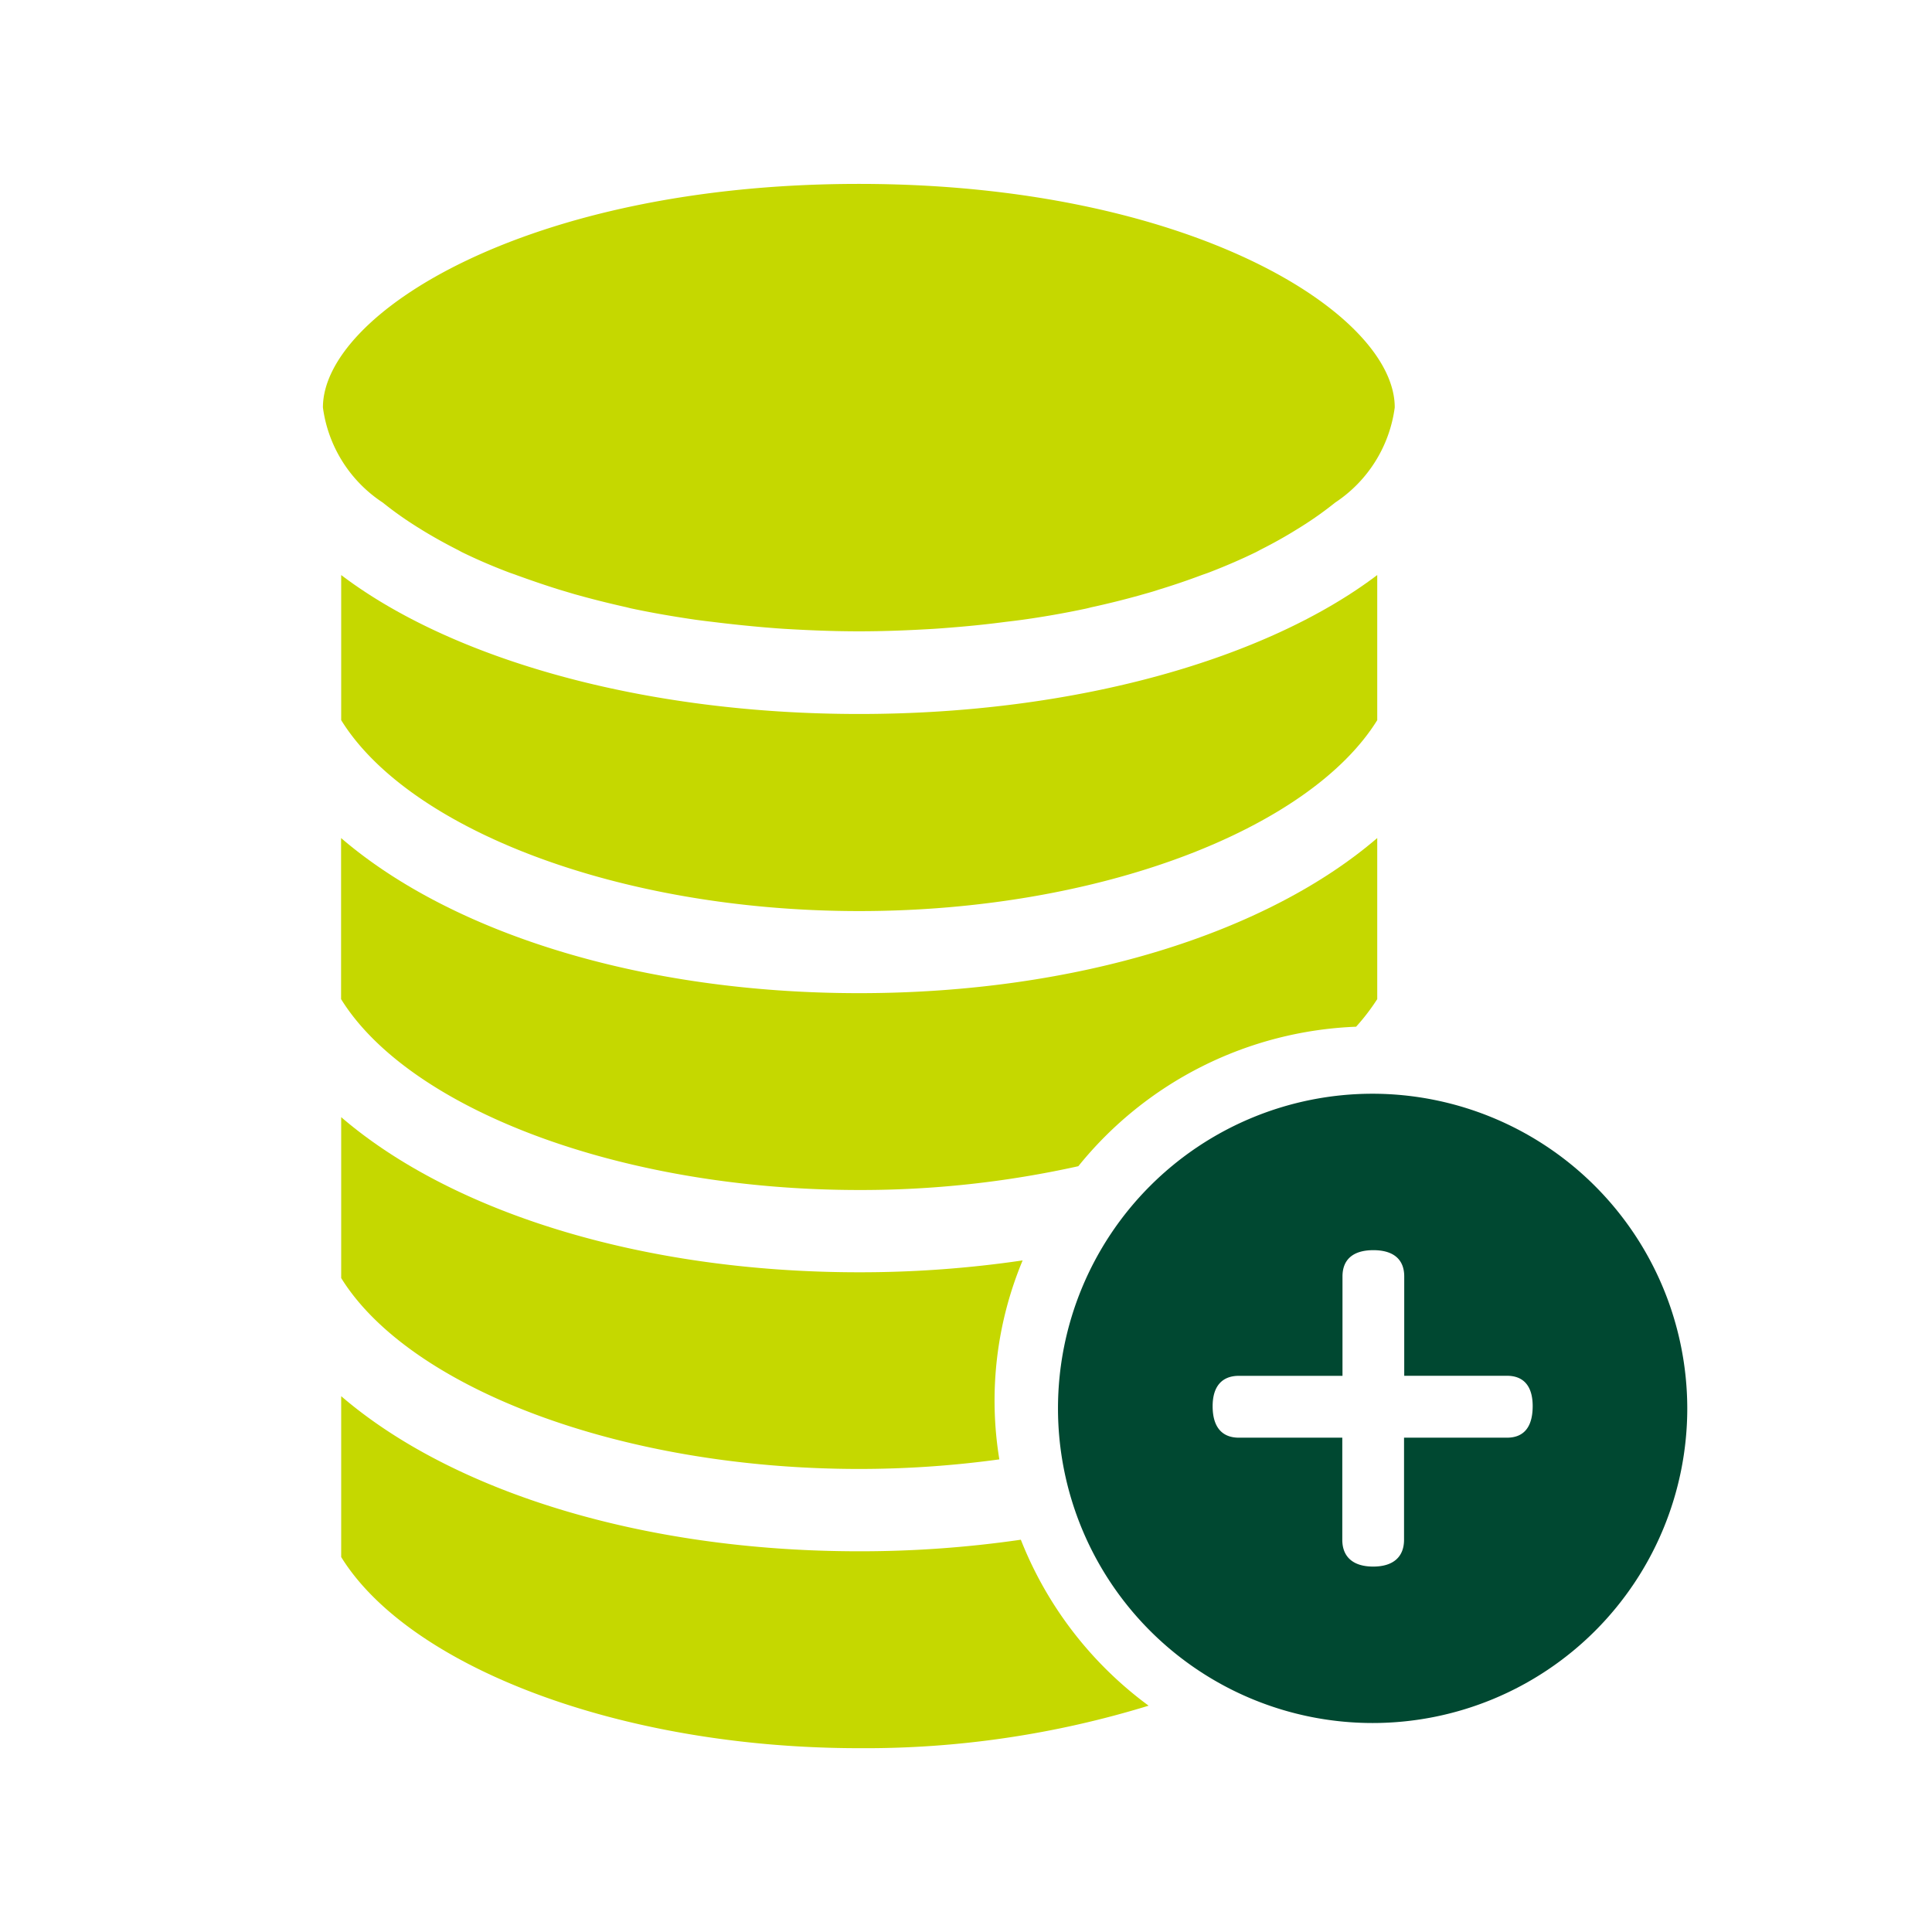 <svg xmlns="http://www.w3.org/2000/svg" viewBox="0 0 70 70"><path d="M49.733 39.628a11.4 11.4 0 1011.4 11.4 11.416 11.416 0 00-11.4-11.4zM54.6 52.09h-3.729v3.7c0 .609-.38.97-1.118.97s-1.119-.361-1.119-.97v-3.7h-3.747c-.608 0-.951-.381-.951-1.141 0-.723.343-1.1.951-1.1h3.754v-3.602c0-.609.38-.951 1.118-.951s1.119.342 1.119.951v3.6H54.6c.609 0 .932.38.932 1.1-.001.763-.324 1.143-.932 1.143z" fill="#004831"/><path d="M37.052 45.667a40.369 40.369 0 01-5.919.43c-7.949 0-14.8-2.208-18.771-5.62v5.829c2.446 3.947 10.045 6.917 18.771 6.917a37.394 37.394 0 005.075-.347 13.188 13.188 0 01.844-7.209zm-.065 10.12a40.5 40.5 0 01-5.854.419c-7.949 0-14.8-2.207-18.771-5.62v5.829c2.446 3.949 10.045 6.925 18.771 6.925a34.915 34.915 0 0010.484-1.54 13.692 13.692 0 01-4.63-6.013zM12.362 20.835v5.258c2.446 3.947 10.045 6.917 18.771 6.917s16.316-2.97 18.767-6.917v-5.258c-4.005 3.033-10.909 5.034-18.771 5.034s-14.762-1.997-18.767-5.034z" fill="#c5d800"/><path d="M49.134 37.2a7.665 7.665 0 00.766-1v-5.836c-3.972 3.413-10.822 5.62-18.771 5.62s-14.8-2.207-18.771-5.62V36.2c2.446 3.947 10.045 6.916 18.771 6.916a36.342 36.342 0 007.941-.862A13.606 13.606 0 0149.134 37.2zM13.868 18.209a12.59 12.59 0 001.157.827c.087.058.181.112.268.168q.579.355 1.239.693c.073.035.138.074.212.112q.783.383 1.678.724c.094.037.2.068.293.105.5.181 1.022.362 1.567.531l.53.158q.874.246 1.813.458c.1.021.182.047.289.068.726.154 1.49.285 2.277.4.2.028.414.054.62.078a50.42 50.42 0 001.9.2c.245.02.487.04.737.055.868.051 1.752.088 2.677.088s1.813-.037 2.677-.088c.25-.015.494-.035.738-.055q.975-.078 1.9-.2c.208-.024.419-.05.622-.078a32.822 32.822 0 002.275-.4c.1-.021.182-.047.289-.068q.948-.21 1.814-.458c.181-.051.362-.1.528-.158a25.817 25.817 0 001.566-.531c.1-.037.2-.068.293-.105q.9-.348 1.671-.724c.074-.037.141-.075.213-.112q.663-.336 1.238-.693c.092-.056.182-.111.27-.168a12.728 12.728 0 001.157-.827 4.9 4.9 0 002.158-3.446c.01-3.382-7.384-8.1-19.416-8.1S11.7 11.372 11.7 14.764a4.894 4.894 0 002.168 3.445z" fill="#c5d800"/></svg>